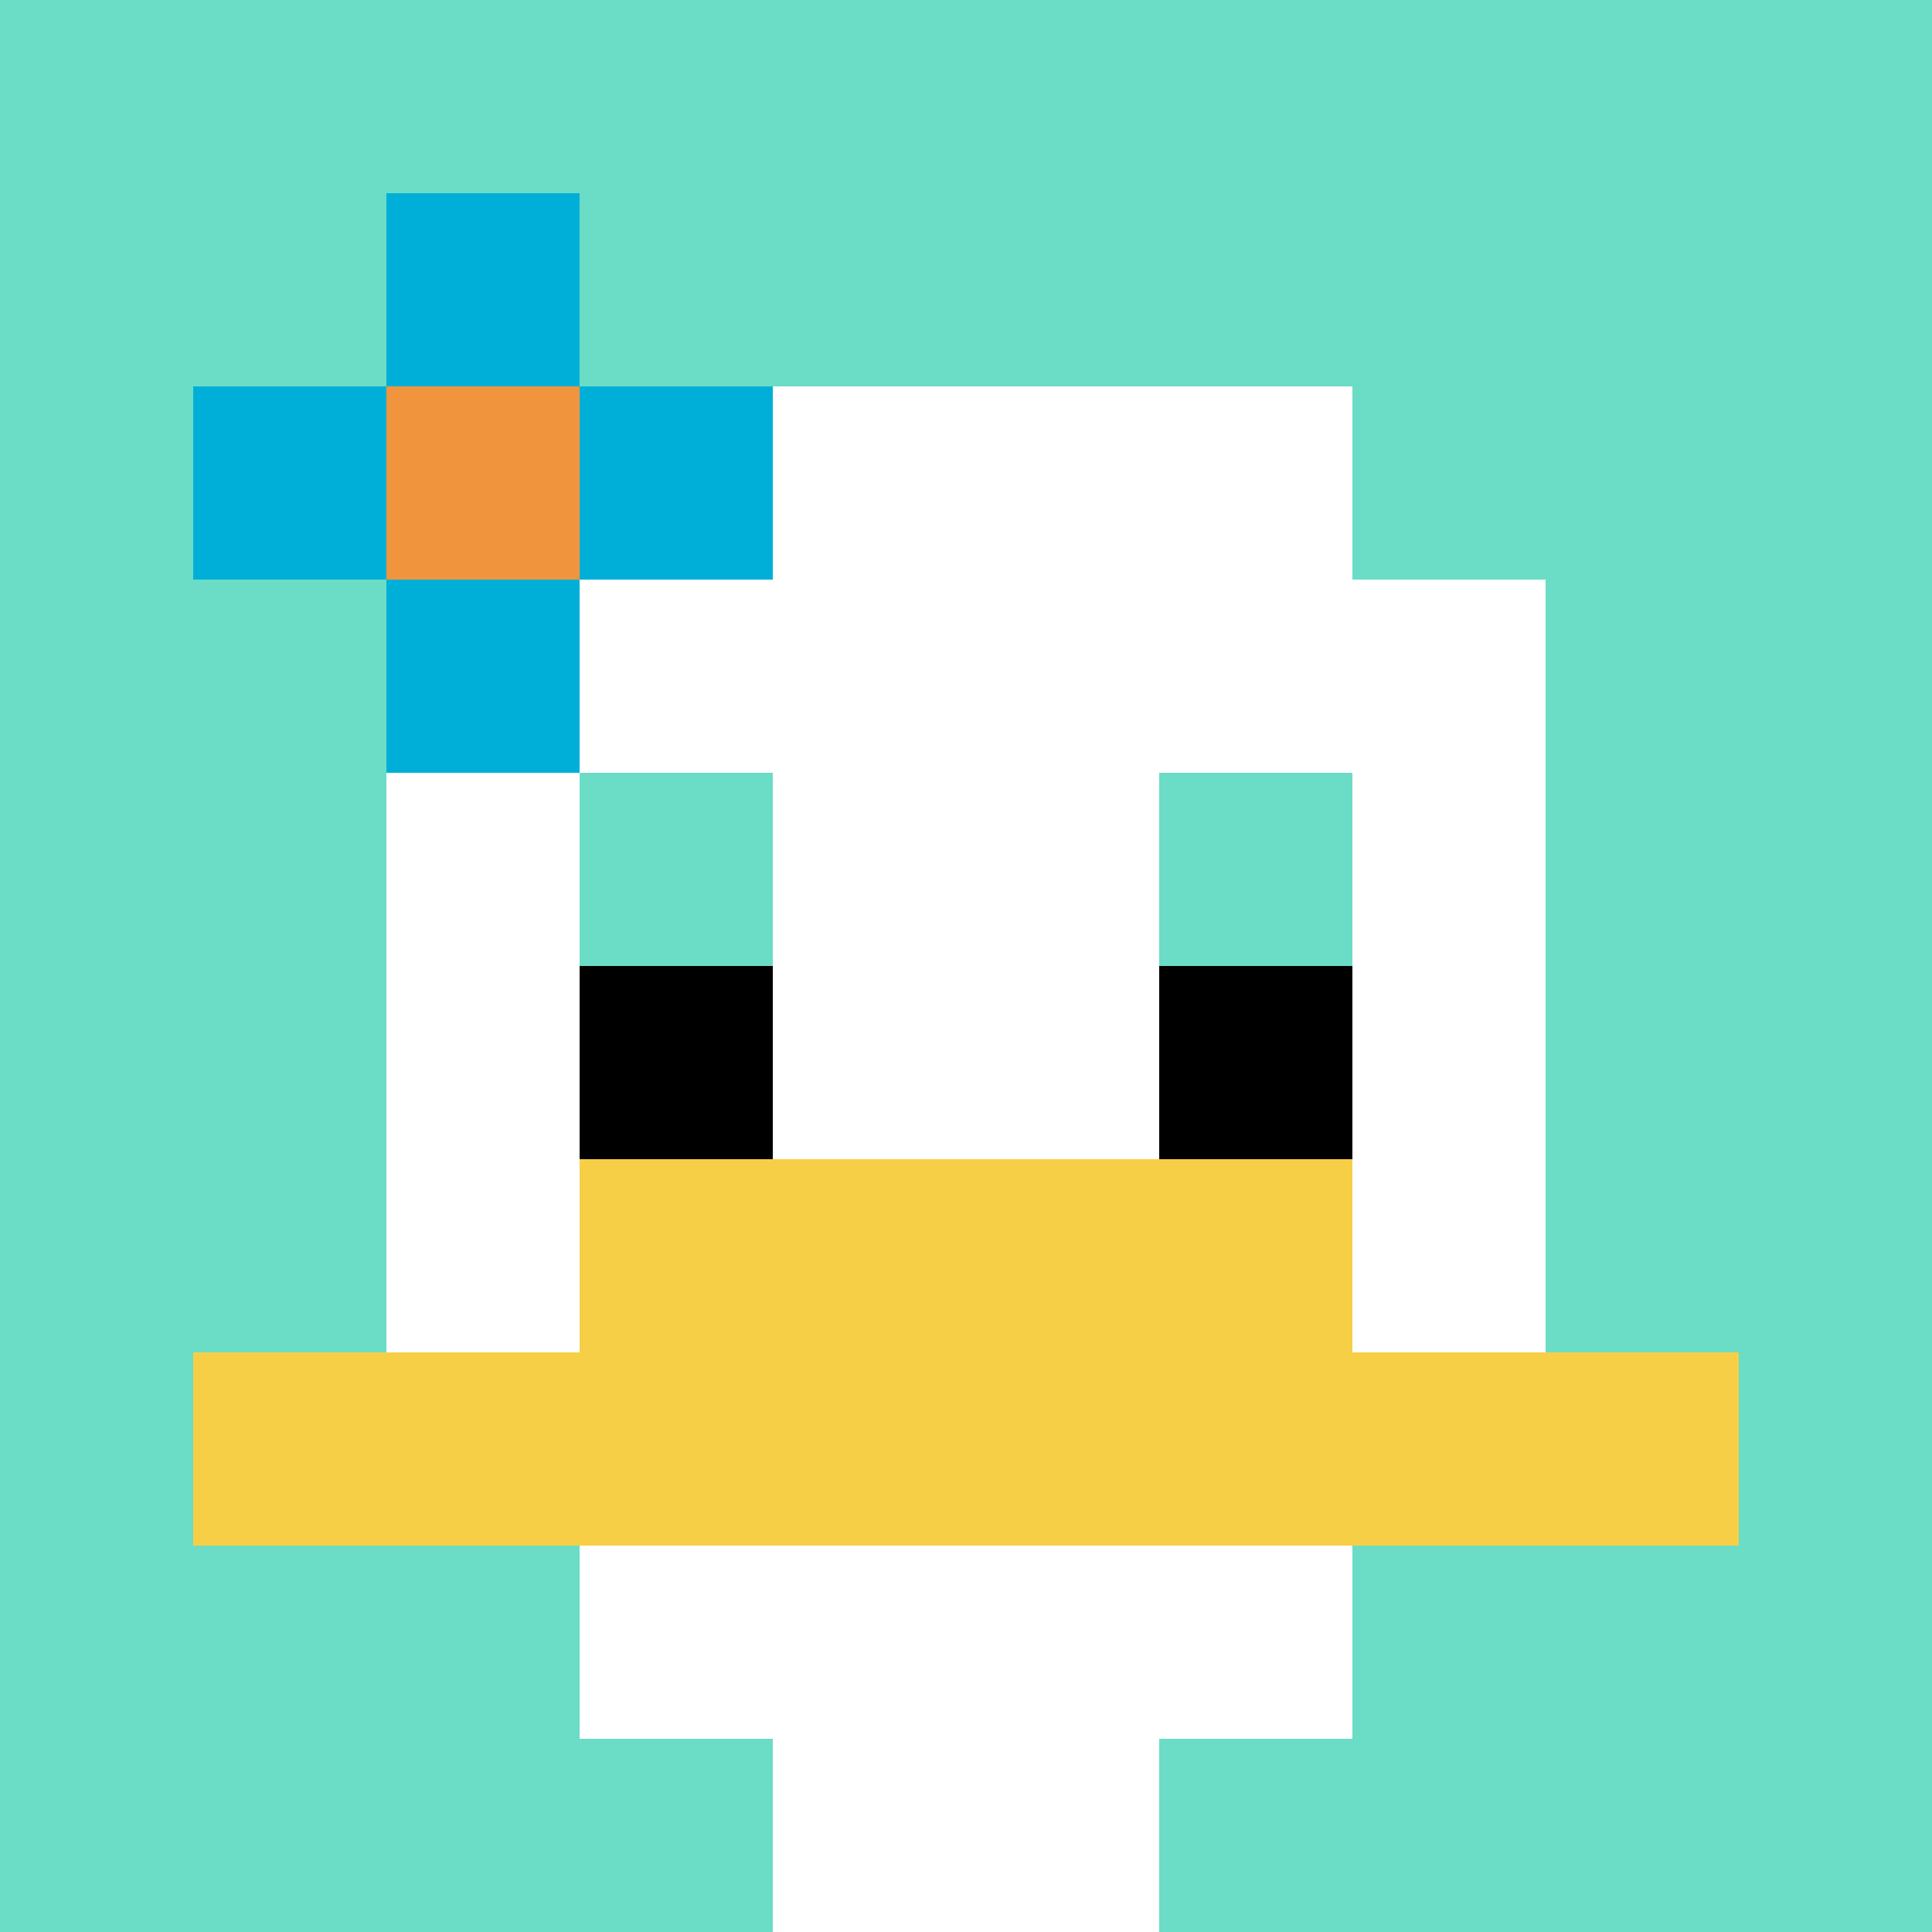 <svg xmlns="http://www.w3.org/2000/svg" version="1.1" width="707" height="707"><title>'goose-pfp-570997' by Dmitri Cherniak</title><desc>seed=570997
backgroundColor=#ffffff
padding=20
innerPadding=0
timeout=500
dimension=1
border=false
Save=function(){return n.handleSave()}
frame=5

Rendered at Wed Oct 04 2023 13:51:27 GMT+0800 (中国标准时间)
Generated in &lt;1ms
</desc><defs></defs><rect width="100%" height="100%" fill="#ffffff"></rect><g><g id="0-0"><rect x="0" y="0" height="707" width="707" fill="#6BDCC5"></rect><g><rect id="0-0-3-2-4-7" x="212.1" y="141.4" width="282.8" height="494.9" fill="#ffffff"></rect><rect id="0-0-2-3-6-5" x="141.4" y="212.1" width="424.2" height="353.5" fill="#ffffff"></rect><rect id="0-0-4-8-2-2" x="282.8" y="565.6" width="141.4" height="141.4" fill="#ffffff"></rect><rect id="0-0-1-7-8-1" x="70.7" y="494.9" width="565.6" height="70.7" fill="#F7CF46"></rect><rect id="0-0-3-6-4-2" x="212.1" y="424.2" width="282.8" height="141.4" fill="#F7CF46"></rect><rect id="0-0-3-4-1-1" x="212.1" y="282.8" width="70.7" height="70.7" fill="#6BDCC5"></rect><rect id="0-0-6-4-1-1" x="424.2" y="282.8" width="70.7" height="70.7" fill="#6BDCC5"></rect><rect id="0-0-3-5-1-1" x="212.1" y="353.5" width="70.7" height="70.7" fill="#000000"></rect><rect id="0-0-6-5-1-1" x="424.2" y="353.5" width="70.7" height="70.7" fill="#000000"></rect><rect id="0-0-1-2-3-1" x="70.7" y="141.4" width="212.1" height="70.7" fill="#00AFD7"></rect><rect id="0-0-2-1-1-3" x="141.4" y="70.7" width="70.7" height="212.1" fill="#00AFD7"></rect><rect id="0-0-2-2-1-1" x="141.4" y="141.4" width="70.7" height="70.7" fill="#F0943E"></rect></g><rect x="0" y="0" stroke="white" stroke-width="0" height="707" width="707" fill="none"></rect></g></g></svg>